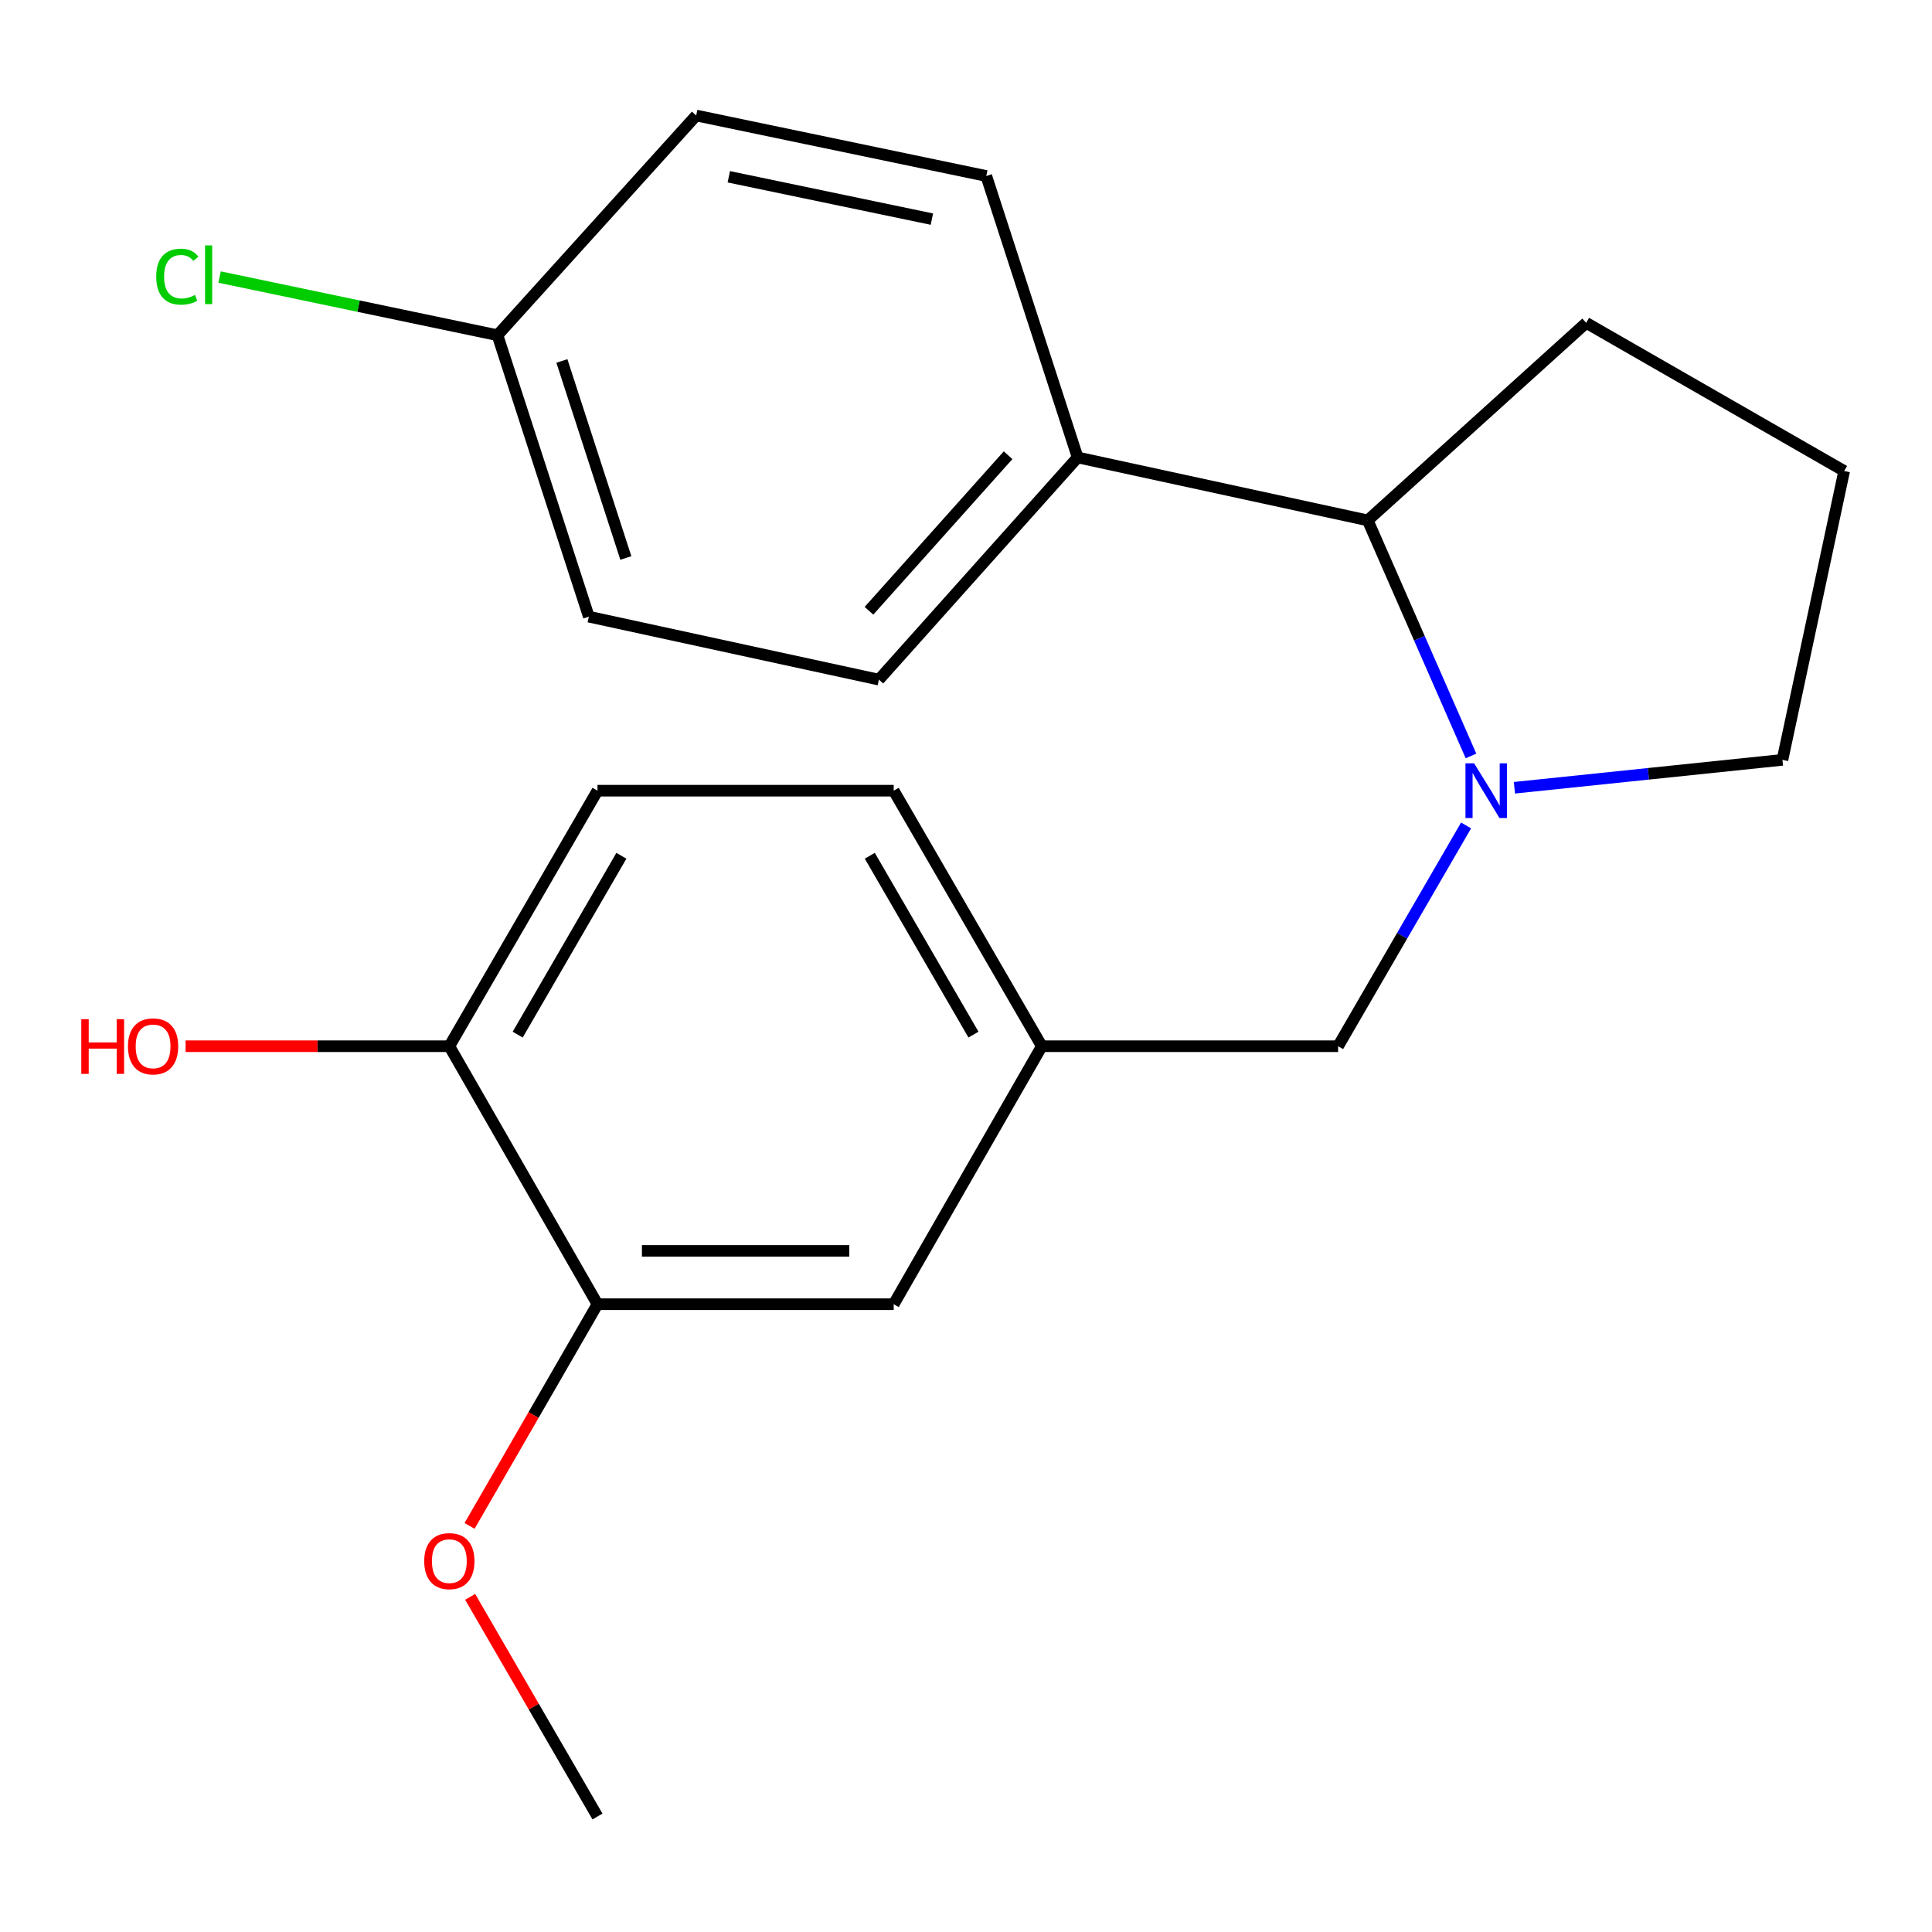 <?xml version='1.0' encoding='iso-8859-1'?>
<svg version='1.1' baseProfile='full'
              xmlns='http://www.w3.org/2000/svg'
                      xmlns:rdkit='http://www.rdkit.org/xml'
                      xmlns:xlink='http://www.w3.org/1999/xlink'
                  xml:space='preserve'
width='1000px' height='1000px' viewBox='0 0 1000 1000'>
<!-- END OF HEADER -->
<rect style='opacity:1.0;fill:#FFFFFF;stroke:none' width='1000' height='1000' x='0' y='0'> </rect>
<path class='bond-0' d='M 761.384,391.282 L 734.66,330.317' style='fill:none;fill-rule:evenodd;stroke:#0000FF;stroke-width:6px;stroke-linecap:butt;stroke-linejoin:miter;stroke-opacity:1' />
<path class='bond-0' d='M 734.66,330.317 L 707.935,269.351' style='fill:none;fill-rule:evenodd;stroke:#000000;stroke-width:6px;stroke-linecap:butt;stroke-linejoin:miter;stroke-opacity:1' />
<path class='bond-1' d='M 758.843,427.243 L 725.723,484.382' style='fill:none;fill-rule:evenodd;stroke:#0000FF;stroke-width:6px;stroke-linecap:butt;stroke-linejoin:miter;stroke-opacity:1' />
<path class='bond-1' d='M 725.723,484.382 L 692.602,541.521' style='fill:none;fill-rule:evenodd;stroke:#000000;stroke-width:6px;stroke-linecap:butt;stroke-linejoin:miter;stroke-opacity:1' />
<path class='bond-10' d='M 783.86,407.742 L 853.226,400.521' style='fill:none;fill-rule:evenodd;stroke:#0000FF;stroke-width:6px;stroke-linecap:butt;stroke-linejoin:miter;stroke-opacity:1' />
<path class='bond-10' d='M 853.226,400.521 L 922.592,393.3' style='fill:none;fill-rule:evenodd;stroke:#000000;stroke-width:6px;stroke-linecap:butt;stroke-linejoin:miter;stroke-opacity:1' />
<path class='bond-3' d='M 707.935,269.351 L 557.782,236.769' style='fill:none;fill-rule:evenodd;stroke:#000000;stroke-width:6px;stroke-linecap:butt;stroke-linejoin:miter;stroke-opacity:1' />
<path class='bond-18' d='M 707.935,269.351 L 821.013,167.113' style='fill:none;fill-rule:evenodd;stroke:#000000;stroke-width:6px;stroke-linecap:butt;stroke-linejoin:miter;stroke-opacity:1' />
<path class='bond-6' d='M 692.602,541.521 L 539.245,541.521' style='fill:none;fill-rule:evenodd;stroke:#000000;stroke-width:6px;stroke-linecap:butt;stroke-linejoin:miter;stroke-opacity:1' />
<path class='bond-2' d='M 309.255,675.053 L 462.582,675.053' style='fill:none;fill-rule:evenodd;stroke:#000000;stroke-width:6px;stroke-linecap:butt;stroke-linejoin:miter;stroke-opacity:1' />
<path class='bond-2' d='M 332.254,647.454 L 439.583,647.454' style='fill:none;fill-rule:evenodd;stroke:#000000;stroke-width:6px;stroke-linecap:butt;stroke-linejoin:miter;stroke-opacity:1' />
<path class='bond-15' d='M 309.255,675.053 L 276.154,732.427' style='fill:none;fill-rule:evenodd;stroke:#000000;stroke-width:6px;stroke-linecap:butt;stroke-linejoin:miter;stroke-opacity:1' />
<path class='bond-15' d='M 276.154,732.427 L 243.052,789.8' style='fill:none;fill-rule:evenodd;stroke:#FF0000;stroke-width:6px;stroke-linecap:butt;stroke-linejoin:miter;stroke-opacity:1' />
<path class='bond-23' d='M 309.255,675.053 L 232.577,541.521' style='fill:none;fill-rule:evenodd;stroke:#000000;stroke-width:6px;stroke-linecap:butt;stroke-linejoin:miter;stroke-opacity:1' />
<path class='bond-8' d='M 557.782,236.769 L 454.916,351.779' style='fill:none;fill-rule:evenodd;stroke:#000000;stroke-width:6px;stroke-linecap:butt;stroke-linejoin:miter;stroke-opacity:1' />
<path class='bond-8' d='M 521.781,235.622 L 449.775,316.129' style='fill:none;fill-rule:evenodd;stroke:#000000;stroke-width:6px;stroke-linecap:butt;stroke-linejoin:miter;stroke-opacity:1' />
<path class='bond-9' d='M 557.782,236.769 L 510.496,91.094' style='fill:none;fill-rule:evenodd;stroke:#000000;stroke-width:6px;stroke-linecap:butt;stroke-linejoin:miter;stroke-opacity:1' />
<path class='bond-4' d='M 232.577,541.521 L 309.255,409.261' style='fill:none;fill-rule:evenodd;stroke:#000000;stroke-width:6px;stroke-linecap:butt;stroke-linejoin:miter;stroke-opacity:1' />
<path class='bond-4' d='M 267.955,535.524 L 321.63,442.943' style='fill:none;fill-rule:evenodd;stroke:#000000;stroke-width:6px;stroke-linecap:butt;stroke-linejoin:miter;stroke-opacity:1' />
<path class='bond-17' d='M 232.577,541.521 L 164.323,541.521' style='fill:none;fill-rule:evenodd;stroke:#000000;stroke-width:6px;stroke-linecap:butt;stroke-linejoin:miter;stroke-opacity:1' />
<path class='bond-17' d='M 164.323,541.521 L 96.069,541.521' style='fill:none;fill-rule:evenodd;stroke:#FF0000;stroke-width:6px;stroke-linecap:butt;stroke-linejoin:miter;stroke-opacity:1' />
<path class='bond-5' d='M 462.582,675.053 L 539.245,541.521' style='fill:none;fill-rule:evenodd;stroke:#000000;stroke-width:6px;stroke-linecap:butt;stroke-linejoin:miter;stroke-opacity:1' />
<path class='bond-12' d='M 539.245,541.521 L 462.582,409.261' style='fill:none;fill-rule:evenodd;stroke:#000000;stroke-width:6px;stroke-linecap:butt;stroke-linejoin:miter;stroke-opacity:1' />
<path class='bond-12' d='M 503.868,535.522 L 450.204,442.941' style='fill:none;fill-rule:evenodd;stroke:#000000;stroke-width:6px;stroke-linecap:butt;stroke-linejoin:miter;stroke-opacity:1' />
<path class='bond-7' d='M 309.255,409.261 L 462.582,409.261' style='fill:none;fill-rule:evenodd;stroke:#000000;stroke-width:6px;stroke-linecap:butt;stroke-linejoin:miter;stroke-opacity:1' />
<path class='bond-13' d='M 454.916,351.779 L 304.778,319.182' style='fill:none;fill-rule:evenodd;stroke:#000000;stroke-width:6px;stroke-linecap:butt;stroke-linejoin:miter;stroke-opacity:1' />
<path class='bond-14' d='M 510.496,91.094 L 360.344,59.784' style='fill:none;fill-rule:evenodd;stroke:#000000;stroke-width:6px;stroke-linecap:butt;stroke-linejoin:miter;stroke-opacity:1' />
<path class='bond-14' d='M 482.34,113.415 L 377.233,91.498' style='fill:none;fill-rule:evenodd;stroke:#000000;stroke-width:6px;stroke-linecap:butt;stroke-linejoin:miter;stroke-opacity:1' />
<path class='bond-19' d='M 922.592,393.3 L 954.545,243.791' style='fill:none;fill-rule:evenodd;stroke:#000000;stroke-width:6px;stroke-linecap:butt;stroke-linejoin:miter;stroke-opacity:1' />
<path class='bond-11' d='M 257.492,173.506 L 360.344,59.784' style='fill:none;fill-rule:evenodd;stroke:#000000;stroke-width:6px;stroke-linecap:butt;stroke-linejoin:miter;stroke-opacity:1' />
<path class='bond-16' d='M 257.492,173.506 L 185.567,158.452' style='fill:none;fill-rule:evenodd;stroke:#000000;stroke-width:6px;stroke-linecap:butt;stroke-linejoin:miter;stroke-opacity:1' />
<path class='bond-16' d='M 185.567,158.452 L 113.642,143.397' style='fill:none;fill-rule:evenodd;stroke:#00CC00;stroke-width:6px;stroke-linecap:butt;stroke-linejoin:miter;stroke-opacity:1' />
<path class='bond-22' d='M 257.492,173.506 L 304.778,319.182' style='fill:none;fill-rule:evenodd;stroke:#000000;stroke-width:6px;stroke-linecap:butt;stroke-linejoin:miter;stroke-opacity:1' />
<path class='bond-22' d='M 290.836,186.837 L 323.936,288.81' style='fill:none;fill-rule:evenodd;stroke:#000000;stroke-width:6px;stroke-linecap:butt;stroke-linejoin:miter;stroke-opacity:1' />
<path class='bond-20' d='M 243.35,826.538 L 276.303,883.377' style='fill:none;fill-rule:evenodd;stroke:#FF0000;stroke-width:6px;stroke-linecap:butt;stroke-linejoin:miter;stroke-opacity:1' />
<path class='bond-20' d='M 276.303,883.377 L 309.255,940.216' style='fill:none;fill-rule:evenodd;stroke:#000000;stroke-width:6px;stroke-linecap:butt;stroke-linejoin:miter;stroke-opacity:1' />
<path class='bond-21' d='M 821.013,167.113 L 954.545,243.791' style='fill:none;fill-rule:evenodd;stroke:#000000;stroke-width:6px;stroke-linecap:butt;stroke-linejoin:miter;stroke-opacity:1' />
<path  class='atom-0' d='M 763.006 395.101
L 772.286 410.101
Q 773.206 411.581, 774.686 414.261
Q 776.166 416.941, 776.246 417.101
L 776.246 395.101
L 780.006 395.101
L 780.006 423.421
L 776.126 423.421
L 766.166 407.021
Q 765.006 405.101, 763.766 402.901
Q 762.566 400.701, 762.206 400.021
L 762.206 423.421
L 758.526 423.421
L 758.526 395.101
L 763.006 395.101
' fill='#0000FF'/>
<path  class='atom-16' d='M 219.577 808.036
Q 219.577 801.236, 222.937 797.436
Q 226.297 793.636, 232.577 793.636
Q 238.857 793.636, 242.217 797.436
Q 245.577 801.236, 245.577 808.036
Q 245.577 814.916, 242.177 818.836
Q 238.777 822.716, 232.577 822.716
Q 226.337 822.716, 222.937 818.836
Q 219.577 814.956, 219.577 808.036
M 232.577 819.516
Q 236.897 819.516, 239.217 816.636
Q 241.577 813.716, 241.577 808.036
Q 241.577 802.476, 239.217 799.676
Q 236.897 796.836, 232.577 796.836
Q 228.257 796.836, 225.897 799.636
Q 223.577 802.436, 223.577 808.036
Q 223.577 813.756, 225.897 816.636
Q 228.257 819.516, 232.577 819.516
' fill='#FF0000'/>
<path  class='atom-17' d='M 80.864 143.193
Q 80.864 136.153, 84.144 132.473
Q 87.464 128.753, 93.744 128.753
Q 99.584 128.753, 102.704 132.873
L 100.064 135.033
Q 97.784 132.033, 93.744 132.033
Q 89.464 132.033, 87.184 134.913
Q 84.944 137.753, 84.944 143.193
Q 84.944 148.793, 87.264 151.673
Q 89.624 154.553, 94.184 154.553
Q 97.304 154.553, 100.944 152.673
L 102.064 155.673
Q 100.584 156.633, 98.344 157.193
Q 96.104 157.753, 93.624 157.753
Q 87.464 157.753, 84.144 153.993
Q 80.864 150.233, 80.864 143.193
' fill='#00CC00'/>
<path  class='atom-17' d='M 106.144 127.033
L 109.824 127.033
L 109.824 157.393
L 106.144 157.393
L 106.144 127.033
' fill='#00CC00'/>
<path  class='atom-18' d='M 42.075 527.521
L 45.915 527.521
L 45.915 539.561
L 60.395 539.561
L 60.395 527.521
L 64.235 527.521
L 64.235 555.841
L 60.395 555.841
L 60.395 542.761
L 45.915 542.761
L 45.915 555.841
L 42.075 555.841
L 42.075 527.521
' fill='#FF0000'/>
<path  class='atom-18' d='M 66.235 541.601
Q 66.235 534.801, 69.595 531.001
Q 72.955 527.201, 79.235 527.201
Q 85.515 527.201, 88.875 531.001
Q 92.235 534.801, 92.235 541.601
Q 92.235 548.481, 88.835 552.401
Q 85.435 556.281, 79.235 556.281
Q 72.995 556.281, 69.595 552.401
Q 66.235 548.521, 66.235 541.601
M 79.235 553.081
Q 83.555 553.081, 85.875 550.201
Q 88.235 547.281, 88.235 541.601
Q 88.235 536.041, 85.875 533.241
Q 83.555 530.401, 79.235 530.401
Q 74.915 530.401, 72.555 533.201
Q 70.235 536.001, 70.235 541.601
Q 70.235 547.321, 72.555 550.201
Q 74.915 553.081, 79.235 553.081
' fill='#FF0000'/>
</svg>
